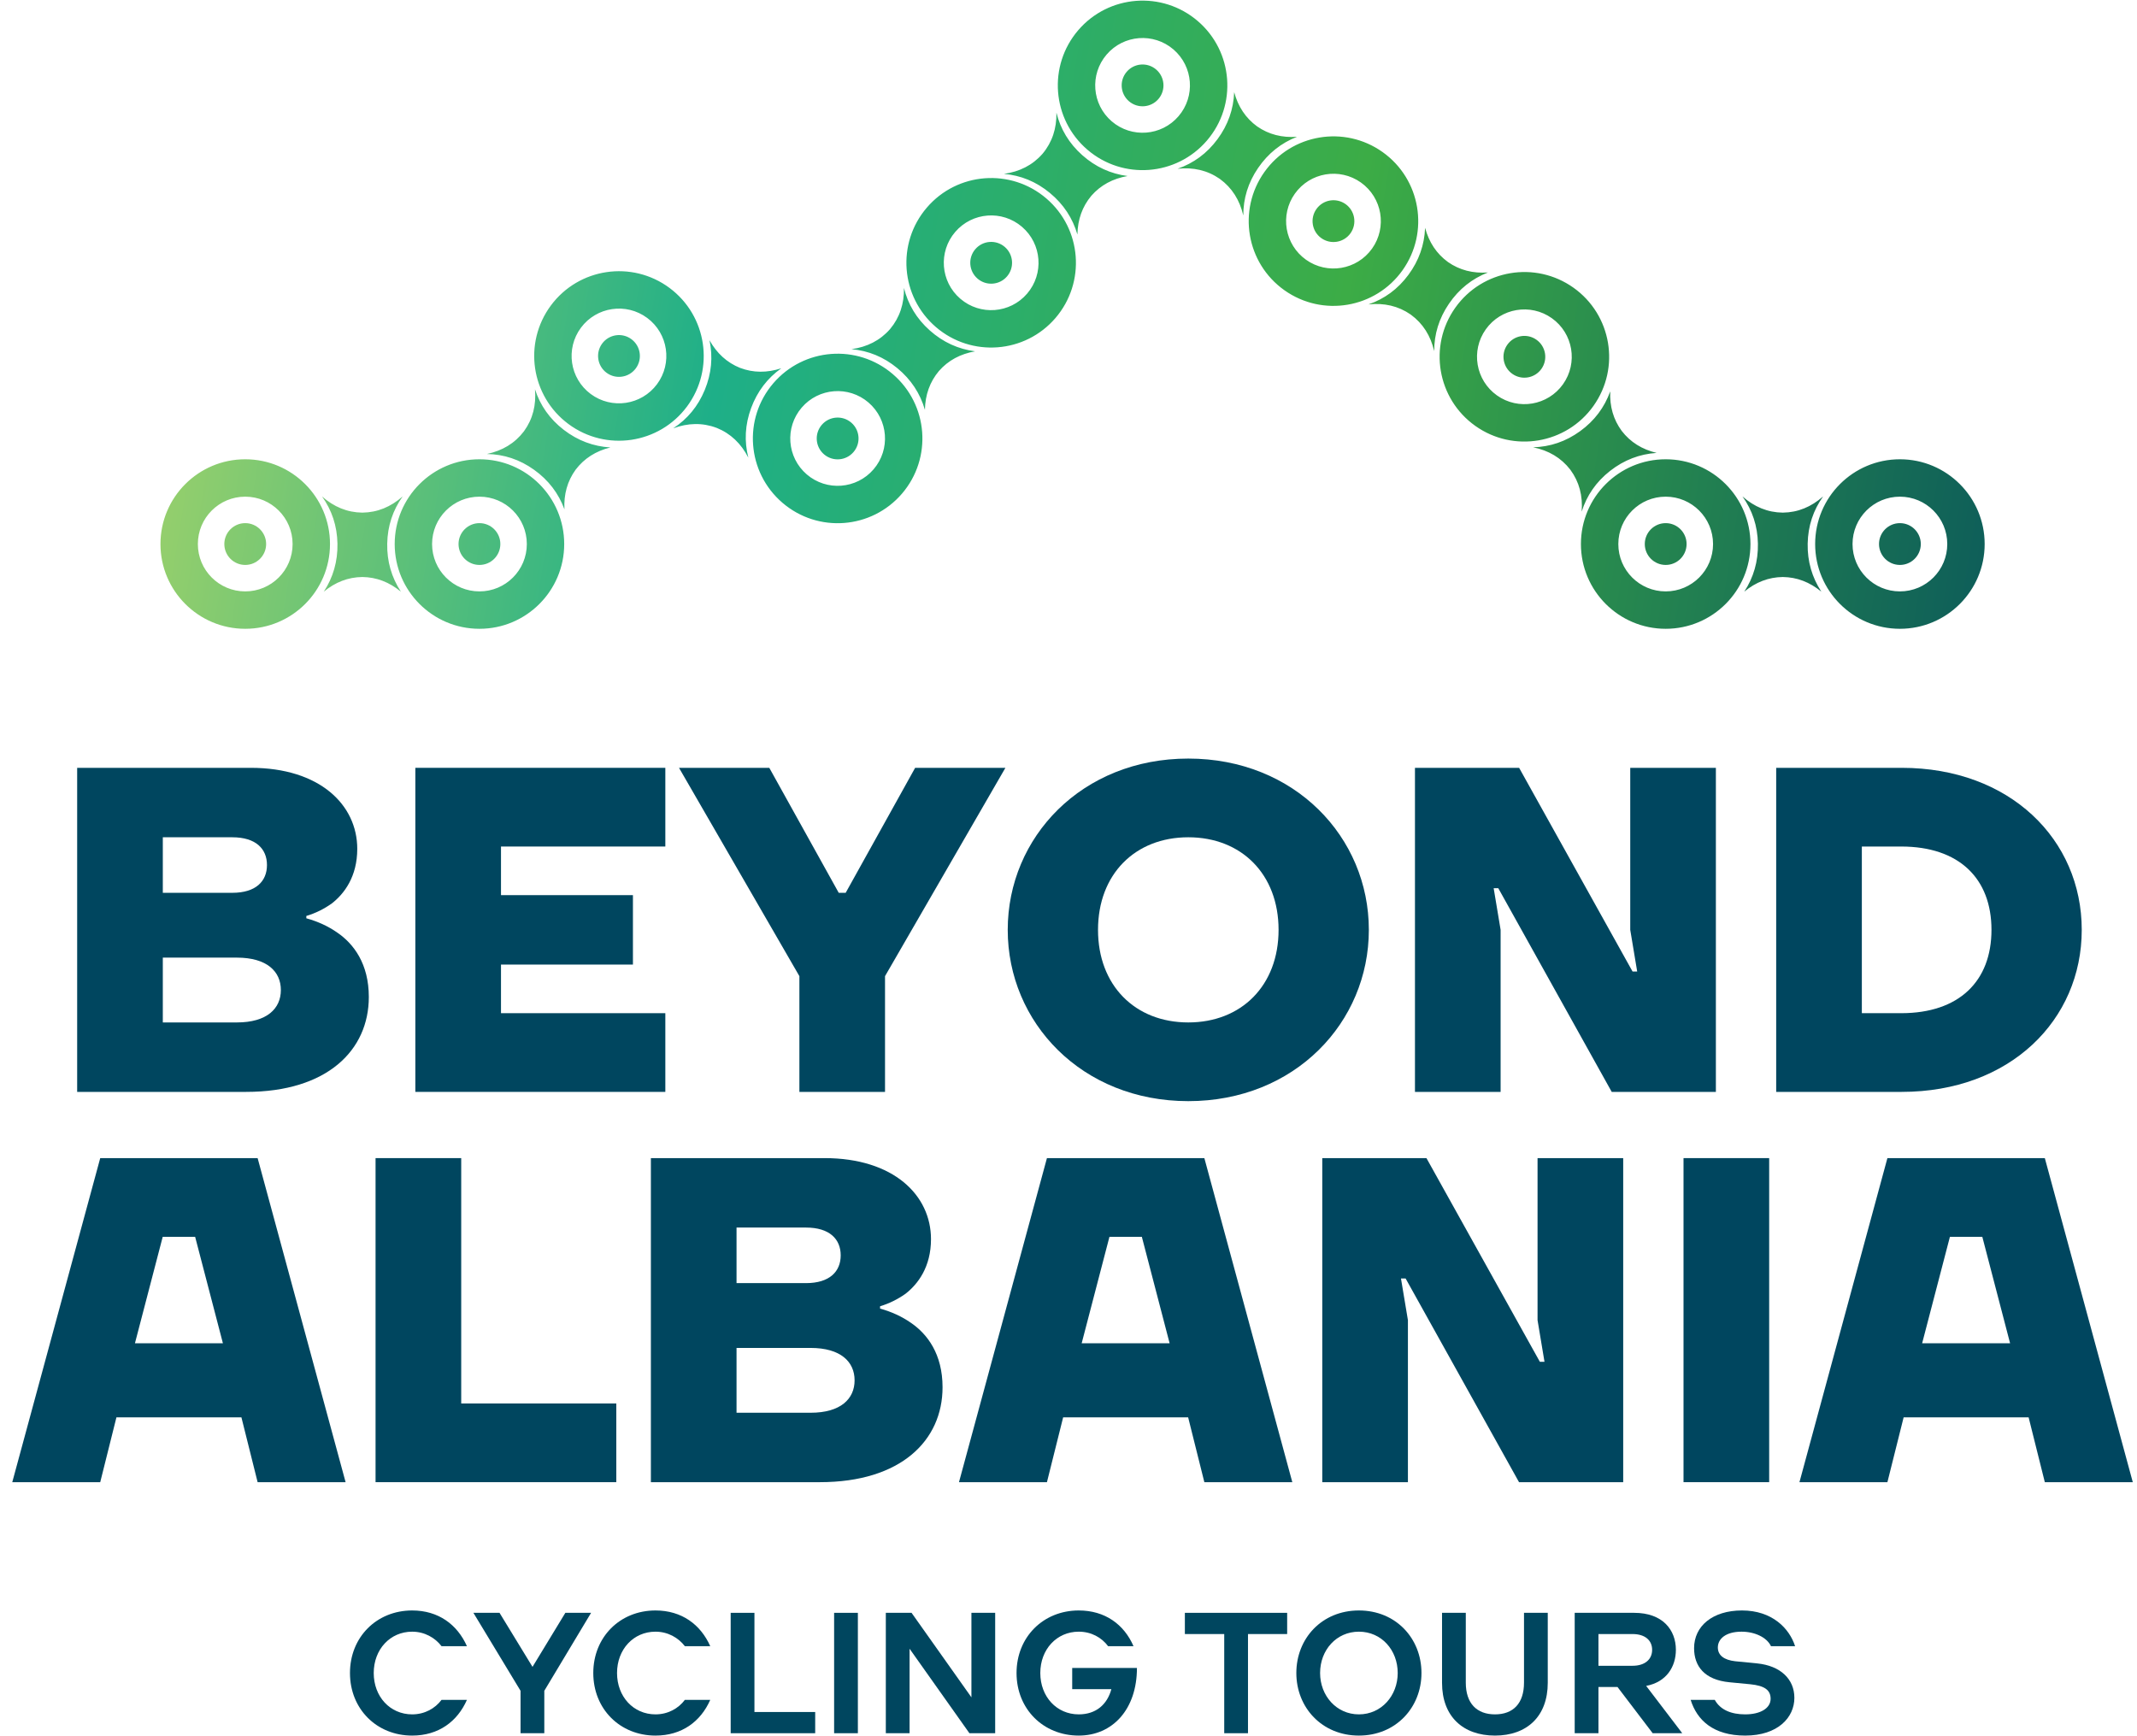 <svg width="112" height="91" viewBox="0 0 112 91" fill="none" xmlns="http://www.w3.org/2000/svg">
<path fill-rule="evenodd" clip-rule="evenodd" d="M61.767 6.091C62.66 5.05 62.539 3.483 61.499 2.59C60.458 1.698 58.89 1.818 57.998 2.859C57.105 3.9 57.225 5.467 58.266 6.36C59.307 7.252 60.874 7.132 61.767 6.091ZM63.255 7.367C64.852 5.505 64.637 2.7 62.774 1.103C60.912 -0.494 58.107 -0.279 56.51 1.583C54.913 3.446 55.128 6.25 56.991 7.847C58.853 9.444 61.657 9.229 63.255 7.367ZM53.831 15.39C54.724 14.349 54.604 12.782 53.563 11.889C52.522 10.996 50.955 11.117 50.062 12.158C49.17 13.198 49.29 14.766 50.331 15.658C51.371 16.551 52.939 16.431 53.831 15.39ZM55.319 16.666C56.916 14.803 56.701 11.999 54.839 10.402C52.976 8.804 50.172 9.019 48.575 10.882C46.977 12.744 47.193 15.549 49.055 17.146C50.917 18.743 53.722 18.528 55.319 16.666ZM34.434 20.137C35.251 19.036 35.021 17.481 33.92 16.664C32.819 15.847 31.264 16.077 30.447 17.177C29.629 18.279 29.859 19.834 30.96 20.651C32.061 21.468 33.616 21.238 34.434 20.137ZM36.007 21.305C37.469 19.335 37.058 16.553 35.088 15.09C33.118 13.628 30.335 14.04 28.873 16.009C27.411 17.98 27.822 20.762 29.792 22.224C31.762 23.687 34.545 23.275 36.007 21.305ZM15.335 28.515C15.335 29.886 14.224 30.997 12.852 30.997C11.481 30.997 10.37 29.886 10.37 28.515C10.37 27.143 11.481 26.032 12.852 26.032C14.224 26.032 15.335 27.143 15.335 28.515ZM17.295 28.515C17.295 30.968 15.306 32.957 12.852 32.957C10.399 32.957 8.41 30.968 8.41 28.515C8.41 26.061 10.399 24.072 12.852 24.072C15.306 24.072 17.295 26.061 17.295 28.515ZM12.852 29.61C13.457 29.61 13.948 29.119 13.948 28.514C13.948 27.909 13.457 27.419 12.852 27.419C12.247 27.419 11.757 27.909 11.757 28.514C11.757 29.119 12.247 29.61 12.852 29.61ZM25.128 30.997C26.499 30.997 27.611 29.886 27.611 28.515C27.611 27.143 26.499 26.032 25.128 26.032C23.757 26.032 22.645 27.143 22.645 28.515C22.645 29.886 23.757 30.997 25.128 30.997ZM25.128 32.957C27.581 32.957 29.57 30.968 29.57 28.515C29.57 26.061 27.581 24.072 25.128 24.072C22.674 24.072 20.686 26.061 20.686 28.515C20.686 30.968 22.674 32.957 25.128 32.957ZM25.128 29.61C25.733 29.61 26.223 29.119 26.223 28.514C26.223 27.909 25.733 27.419 25.128 27.419C24.523 27.419 24.032 27.909 24.032 28.514C24.032 29.119 24.523 29.61 25.128 29.61ZM18.99 26.868L18.983 26.868C18.199 26.858 17.498 26.568 16.877 26.019C17.391 26.739 17.669 27.563 17.686 28.495C17.703 29.427 17.458 30.265 16.971 31.01C17.575 30.512 18.247 30.251 18.99 30.243C19.734 30.251 20.405 30.512 21.01 31.01C20.523 30.265 20.277 29.427 20.294 28.495C20.312 27.563 20.589 26.739 21.103 26.019C20.483 26.568 19.782 26.858 18.998 26.868L18.99 26.868ZM88.394 28.514C88.394 29.119 87.904 29.61 87.299 29.61C86.694 29.61 86.203 29.119 86.203 28.514C86.203 27.909 86.694 27.419 87.299 27.419C87.904 27.419 88.394 27.909 88.394 28.514ZM89.781 28.515C89.781 29.886 88.669 30.997 87.298 30.997C85.927 30.997 84.816 29.886 84.816 28.515C84.816 27.143 85.927 26.032 87.298 26.032C88.669 26.032 89.781 27.143 89.781 28.515ZM91.741 28.515C91.741 30.968 89.752 32.957 87.298 32.957C84.845 32.957 82.856 30.968 82.856 28.515C82.856 26.061 84.845 24.072 87.298 24.072C89.752 24.072 91.741 26.061 91.741 28.515ZM99.574 30.997C100.945 30.997 102.056 29.886 102.056 28.515C102.056 27.143 100.945 26.032 99.574 26.032C98.203 26.032 97.091 27.143 97.091 28.515C97.091 29.886 98.203 30.997 99.574 30.997ZM99.574 32.957C102.027 32.957 104.016 30.968 104.016 28.515C104.016 26.061 102.027 24.072 99.574 24.072C97.12 24.072 95.132 26.061 95.132 28.515C95.132 30.968 97.12 32.957 99.574 32.957ZM99.574 29.61C100.179 29.61 100.669 29.119 100.669 28.514C100.669 27.909 100.179 27.419 99.574 27.419C98.969 27.419 98.479 27.909 98.479 28.514C98.479 29.119 98.969 29.61 99.574 29.61ZM93.436 26.868L93.428 26.868C92.644 26.858 91.944 26.568 91.323 26.019C91.837 26.739 92.115 27.563 92.132 28.495C92.149 29.427 91.904 30.265 91.417 31.01C92.021 30.512 92.693 30.251 93.436 30.243C94.18 30.251 94.851 30.512 95.456 31.01C94.969 30.265 94.723 29.427 94.74 28.495C94.758 27.563 95.035 26.739 95.549 26.019C94.929 26.568 94.228 26.858 93.444 26.868L93.436 26.868ZM33.32 19.31C33.681 18.825 33.579 18.138 33.093 17.778C32.608 17.417 31.921 17.519 31.561 18.004C31.2 18.49 31.302 19.176 31.788 19.537C32.273 19.897 32.959 19.796 33.32 19.31ZM27.46 22.604L27.456 22.61C26.98 23.234 26.329 23.624 25.519 23.795C26.404 23.811 27.23 24.079 27.989 24.621C28.748 25.163 29.274 25.859 29.582 26.695C29.543 25.913 29.733 25.218 30.17 24.616L30.17 24.616C30.619 24.024 31.23 23.64 31.99 23.452C31.101 23.398 30.282 23.096 29.544 22.527C28.806 21.957 28.31 21.244 28.038 20.402C28.109 21.227 27.924 21.963 27.465 22.598L27.46 22.604L27.46 22.604ZM44.614 22.15C45.073 22.543 45.126 23.235 44.732 23.694C44.338 24.153 43.647 24.206 43.187 23.813C42.728 23.419 42.675 22.727 43.069 22.268C43.463 21.809 44.154 21.756 44.614 22.15ZM45.517 21.096C46.557 21.989 46.678 23.556 45.785 24.597C44.892 25.638 43.325 25.758 42.284 24.866C41.243 23.973 41.123 22.406 42.016 21.365C42.908 20.324 44.476 20.204 45.517 21.096ZM46.792 19.609C48.655 21.206 48.87 24.01 47.273 25.873C45.675 27.735 42.871 27.95 41.009 26.353C39.146 24.756 38.931 21.951 40.528 20.089C42.125 18.227 44.93 18.012 46.792 19.609ZM52.778 14.487C53.172 14.028 53.119 13.336 52.66 12.942C52.201 12.549 51.509 12.601 51.115 13.061C50.722 13.52 50.775 14.211 51.234 14.605C51.693 14.999 52.385 14.946 52.778 14.487ZM46.646 17.25L46.641 17.256C46.123 17.844 45.446 18.188 44.626 18.301C45.508 18.38 46.313 18.706 47.032 19.299C47.751 19.893 48.227 20.625 48.475 21.479C48.491 20.697 48.73 20.017 49.208 19.447L49.208 19.447C49.698 18.888 50.334 18.549 51.105 18.414C50.222 18.298 49.427 17.939 48.73 17.319C48.034 16.699 47.589 15.953 47.377 15.094C47.39 15.922 47.154 16.643 46.651 17.244L46.646 17.25L46.646 17.25ZM60.714 5.188C61.108 4.729 61.054 4.038 60.595 3.644C60.136 3.25 59.444 3.303 59.051 3.762C58.657 4.221 58.71 4.913 59.169 5.307C59.628 5.701 60.32 5.648 60.714 5.188ZM54.637 8.062L54.632 8.068C54.114 8.656 53.437 9 52.617 9.113C53.499 9.192 54.304 9.518 55.023 10.112C55.742 10.706 56.218 11.437 56.467 12.291C56.482 11.509 56.721 10.829 57.199 10.259L57.199 10.259C57.689 9.7 58.325 9.361 59.096 9.226C58.213 9.11 57.418 8.752 56.721 8.132C56.025 7.512 55.58 6.765 55.368 5.906C55.381 6.734 55.145 7.455 54.642 8.057L54.637 8.062L54.637 8.062ZM37.561 22.427L37.568 22.429C38.294 22.724 38.842 23.249 39.22 23.986C39.003 23.128 39.044 22.26 39.367 21.385C39.691 20.51 40.223 19.82 40.948 19.302C40.204 19.546 39.483 19.546 38.788 19.282L38.788 19.283C38.098 19.005 37.568 18.517 37.186 17.834C37.368 18.705 37.292 19.574 36.937 20.437C36.582 21.299 36.025 21.965 35.284 22.449C36.061 22.164 36.82 22.148 37.553 22.424L37.561 22.427L37.561 22.427ZM68.994 10.956C69.344 10.462 70.028 10.347 70.521 10.697C71.014 11.048 71.13 11.731 70.78 12.225C70.429 12.718 69.745 12.833 69.252 12.483C68.759 12.133 68.643 11.449 68.994 10.956ZM67.863 10.152C68.657 9.034 70.207 8.772 71.325 9.566C72.443 10.361 72.705 11.91 71.911 13.028C71.116 14.146 69.567 14.408 68.449 13.614C67.331 12.819 67.069 11.27 67.863 10.152ZM66.266 9.017C67.687 7.017 70.46 6.548 72.46 7.969C74.46 9.39 74.929 12.163 73.508 14.163C72.087 16.163 69.314 16.632 67.314 15.211C65.314 13.79 64.845 11.017 66.266 9.017ZM63.93 9.376L63.936 9.381C64.569 9.843 64.973 10.486 65.161 11.293C65.159 10.407 65.41 9.575 65.936 8.806C66.462 8.036 67.147 7.495 67.975 7.17C67.195 7.225 66.496 7.05 65.885 6.625L65.885 6.625C65.284 6.189 64.888 5.586 64.683 4.831C64.648 5.72 64.364 6.545 63.809 7.295C63.255 8.045 62.552 8.555 61.716 8.845C62.539 8.757 63.279 8.926 63.924 9.372L63.93 9.377L63.93 9.376ZM79 18.066C79.35 17.573 80.034 17.457 80.527 17.808C81.02 18.158 81.136 18.842 80.785 19.335C80.435 19.828 79.751 19.944 79.258 19.593C78.765 19.243 78.649 18.559 79 18.066ZM77.869 17.262C78.663 16.145 80.213 15.883 81.331 16.677C82.449 17.471 82.711 19.021 81.917 20.139C81.122 21.256 79.572 21.518 78.455 20.724C77.337 19.93 77.075 18.38 77.869 17.262ZM76.272 16.127C77.693 14.127 80.466 13.658 82.466 15.079C84.466 16.501 84.935 19.274 83.514 21.274C82.093 23.274 79.319 23.743 77.32 22.322C75.32 20.9 74.851 18.127 76.272 16.127ZM73.936 16.487L73.942 16.492C74.575 16.954 74.979 17.597 75.166 18.403C75.165 17.518 75.416 16.686 75.942 15.916C76.468 15.146 77.153 14.606 77.981 14.281C77.201 14.336 76.501 14.161 75.891 13.736L73.936 16.487ZM73.93 16.483L73.936 16.487L75.891 13.736C75.289 13.299 74.893 12.697 74.689 11.941C74.654 12.831 74.369 13.655 73.815 14.405C73.261 15.155 72.558 15.666 71.722 15.955C72.545 15.867 73.285 16.037 73.93 16.483ZM82.301 24.619L82.305 24.625C82.769 25.257 82.96 25.992 82.895 26.817C83.161 25.973 83.651 25.256 84.385 24.681C85.12 24.106 85.936 23.797 86.824 23.738C86.063 23.555 85.449 23.176 84.996 22.587L84.996 22.587C84.554 21.989 84.359 21.295 84.392 20.513C84.09 21.351 83.57 22.051 82.815 22.598C82.06 23.146 81.236 23.42 80.351 23.444C81.162 23.608 81.816 23.994 82.296 24.613L82.301 24.619L82.301 24.619Z" fill="url(#paint0_linear_1_270)"/>
<path d="M4.044 57.229V40.244H13.143C16.758 40.244 18.724 42.185 18.724 44.49C18.724 45.946 18.044 46.844 17.389 47.353C16.977 47.645 16.54 47.863 16.055 48.008V48.13C16.661 48.3 17.195 48.542 17.68 48.882C18.53 49.464 19.33 50.508 19.33 52.255C19.33 55.045 17.147 57.229 12.9 57.229H4.044ZM8.533 46.795H12.173C13.41 46.795 13.992 46.189 13.992 45.339C13.992 44.49 13.41 43.884 12.173 43.884H8.533V46.795ZM8.533 53.589H12.415C13.992 53.589 14.72 52.861 14.72 51.891C14.72 50.92 13.992 50.192 12.415 50.192H8.533V53.589Z" fill="#00465F"/>
<path d="M21.768 57.229V40.244H34.87V44.369H26.257V46.917H33.172V50.556H26.257V53.104H34.87V57.229H21.768Z" fill="#00465F"/>
<path d="M35.587 40.244H40.319L43.958 46.795H44.322L47.962 40.244H52.693L46.384 51.163V57.229H41.896V51.163L35.587 40.244Z" fill="#00465F"/>
<path d="M52.815 48.736C52.815 43.884 56.697 39.759 62.278 39.759C67.859 39.759 71.741 43.884 71.741 48.736C71.741 53.589 67.859 57.714 62.278 57.714C56.697 57.714 52.815 53.589 52.815 48.736ZM57.547 48.736C57.547 51.648 59.488 53.589 62.278 53.589C65.069 53.589 67.01 51.648 67.01 48.736C67.01 45.825 65.069 43.884 62.278 43.884C59.488 43.884 57.547 45.825 57.547 48.736Z" fill="#00465F"/>
<path d="M74.158 57.229V40.244H79.617L85.562 50.92H85.805L85.441 48.736V40.244H89.929V57.229H84.47L78.525 46.553H78.283L78.647 48.736V57.229H74.158Z" fill="#00465F"/>
<path d="M93.09 57.229V40.244H99.666C105.343 40.244 109.104 44.005 109.104 48.736C109.104 53.468 105.343 57.229 99.666 57.229H93.09ZM97.579 53.104H99.641C102.674 53.104 104.373 51.43 104.373 48.736C104.373 46.043 102.674 44.369 99.641 44.369H97.579V53.104Z" fill="#00465F"/>
<path d="M0.643 77.685L5.253 60.7H13.502L18.113 77.685H13.502L12.653 74.288H6.102L5.253 77.685H0.643ZM7.072 70.406H11.683L10.227 64.825H8.528L7.072 70.406Z" fill="#00465F"/>
<path d="M19.683 77.685V60.7H24.172V73.56H32.3V77.685H19.683Z" fill="#00465F"/>
<path d="M34.113 77.685V60.7H43.212C46.828 60.7 48.793 62.642 48.793 64.947C48.793 66.402 48.113 67.3 47.458 67.81C47.046 68.101 46.609 68.319 46.124 68.465V68.586C46.73 68.756 47.264 68.999 47.749 69.338C48.599 69.921 49.399 70.964 49.399 72.711C49.399 75.501 47.216 77.685 42.969 77.685H34.113ZM38.602 67.252H42.242C43.479 67.252 44.061 66.645 44.061 65.796C44.061 64.947 43.479 64.34 42.242 64.34H38.602V67.252ZM38.602 74.046H42.484C44.061 74.046 44.789 73.318 44.789 72.347C44.789 71.376 44.061 70.649 42.484 70.649H38.602V74.046Z" fill="#00465F"/>
<path d="M50.26 77.685L54.87 60.7H63.12L67.73 77.685H63.12L62.271 74.288H55.719L54.87 77.685H50.26ZM56.69 70.406H61.3L59.844 64.825H58.146L56.69 70.406Z" fill="#00465F"/>
<path d="M69.3 77.685V60.7H74.76L80.704 71.376H80.947L80.583 69.193V60.7H85.072V77.685H79.612L73.668 67.009H73.425L73.789 69.193V77.685H69.3Z" fill="#00465F"/>
<path d="M88.233 77.685V60.7H92.722V77.685H88.233Z" fill="#00465F"/>
<path d="M94.309 77.685L98.919 60.7H107.169L111.779 77.685H107.169L106.32 74.288H99.769L98.919 77.685H94.309ZM100.739 70.406H105.349L103.893 64.825H102.195L100.739 70.406Z" fill="#00465F"/>
<path d="M21.602 84.409C22.98 84.409 23.968 85.15 24.472 86.281H23.141C22.799 85.835 22.248 85.521 21.602 85.521C20.442 85.521 19.587 86.453 19.587 87.688C19.587 88.924 20.442 89.855 21.602 89.855C22.248 89.855 22.799 89.551 23.141 89.095H24.472C23.968 90.235 22.98 90.967 21.602 90.967C19.739 90.967 18.342 89.57 18.342 87.688C18.342 85.806 19.739 84.409 21.602 84.409Z" fill="#00465F"/>
<path d="M27.909 87.365L29.63 84.533H30.979L28.527 88.62V90.843H27.282V88.62L24.811 84.533H26.18L27.909 87.365Z" fill="#00465F"/>
<path d="M34.354 84.409C35.732 84.409 36.721 85.15 37.224 86.281H35.894C35.552 85.835 35.001 85.521 34.354 85.521C33.195 85.521 32.339 86.453 32.339 87.688C32.339 88.924 33.195 89.855 34.354 89.855C35.001 89.855 35.552 89.551 35.894 89.095H37.224C36.721 90.235 35.732 90.967 34.354 90.967C32.491 90.967 31.094 89.57 31.094 87.688C31.094 85.806 32.491 84.409 34.354 84.409Z" fill="#00465F"/>
<path d="M39.54 84.533V89.731H42.724V90.843H38.295V84.533H39.54Z" fill="#00465F"/>
<path d="M44.961 84.533V90.843H43.716V84.533H44.961Z" fill="#00465F"/>
<path d="M50.912 84.533H52.157V90.843H50.807L47.671 86.415V90.843H46.426V84.533H47.775L50.912 88.962V84.533Z" fill="#00465F"/>
<path d="M56.537 90.967C54.674 90.967 53.277 89.57 53.277 87.688C53.277 85.806 54.674 84.409 56.537 84.409C57.915 84.409 58.913 85.141 59.407 86.281H58.076C57.734 85.825 57.192 85.521 56.537 85.521C55.377 85.521 54.522 86.453 54.522 87.688C54.522 88.924 55.377 89.855 56.537 89.855C57.449 89.855 58.029 89.332 58.247 88.534H56.194V87.422H59.587C59.587 89.598 58.304 90.967 56.537 90.967Z" fill="#00465F"/>
<path d="M62.099 84.533H67.46V85.645H65.407V90.843H64.162V85.645H62.099V84.533Z" fill="#00465F"/>
<path d="M71.22 90.967C69.281 90.967 67.941 89.494 67.941 87.688C67.941 85.873 69.281 84.409 71.22 84.409C73.159 84.409 74.499 85.873 74.499 87.688C74.499 89.494 73.159 90.967 71.22 90.967ZM71.22 89.855C72.399 89.855 73.254 88.876 73.254 87.688C73.254 86.481 72.399 85.521 71.22 85.521C70.042 85.521 69.186 86.481 69.186 87.688C69.186 88.876 70.042 89.855 71.22 89.855Z" fill="#00465F"/>
<path d="M75.577 88.201V84.533H76.822V88.192C76.822 89.285 77.402 89.855 78.353 89.855C79.303 89.855 79.873 89.285 79.873 88.192V84.533H81.118V88.201C81.118 89.969 80.016 90.967 78.353 90.967C76.68 90.967 75.577 89.969 75.577 88.201Z" fill="#00465F"/>
<path d="M87.833 86.472C87.833 87.355 87.339 88.163 86.275 88.363L88.166 90.843H86.617L84.773 88.42H83.775V90.843H82.53V84.533H85.647C87.149 84.533 87.833 85.436 87.833 86.472ZM83.775 85.645V87.308H85.562C86.208 87.308 86.588 86.975 86.588 86.472C86.588 85.968 86.208 85.645 85.562 85.645H83.775Z" fill="#00465F"/>
<path d="M91.467 90.967C89.795 90.967 88.939 90.159 88.607 89.095H89.871C90.165 89.627 90.745 89.855 91.467 89.855C92.266 89.855 92.798 89.532 92.798 89.038C92.798 88.582 92.484 88.353 91.734 88.277L90.65 88.173C89.329 88.049 88.787 87.327 88.787 86.386C88.787 85.227 89.757 84.409 91.296 84.409C92.874 84.409 93.777 85.341 94.081 86.281H92.817C92.598 85.816 91.962 85.521 91.277 85.521C90.441 85.521 90.032 85.901 90.032 86.348C90.032 86.766 90.365 87.004 90.935 87.07L92.095 87.184C93.311 87.308 94.043 88.002 94.043 88.99C94.043 90.017 93.178 90.967 91.467 90.967Z" fill="#00465F"/>
<defs>
<linearGradient id="paint0_linear_1_270" x1="-16.223" y1="12.143" x2="120.419" y2="34.641" gradientUnits="userSpaceOnUse">
<stop offset="0.104" stop-color="#C9DD60"/>
<stop offset="0.392" stop-color="#1EAF88"/>
<stop offset="0.622" stop-color="#3CAC46"/>
<stop offset="0.958" stop-color="#00465F"/>
</linearGradient>
</defs>
</svg>
